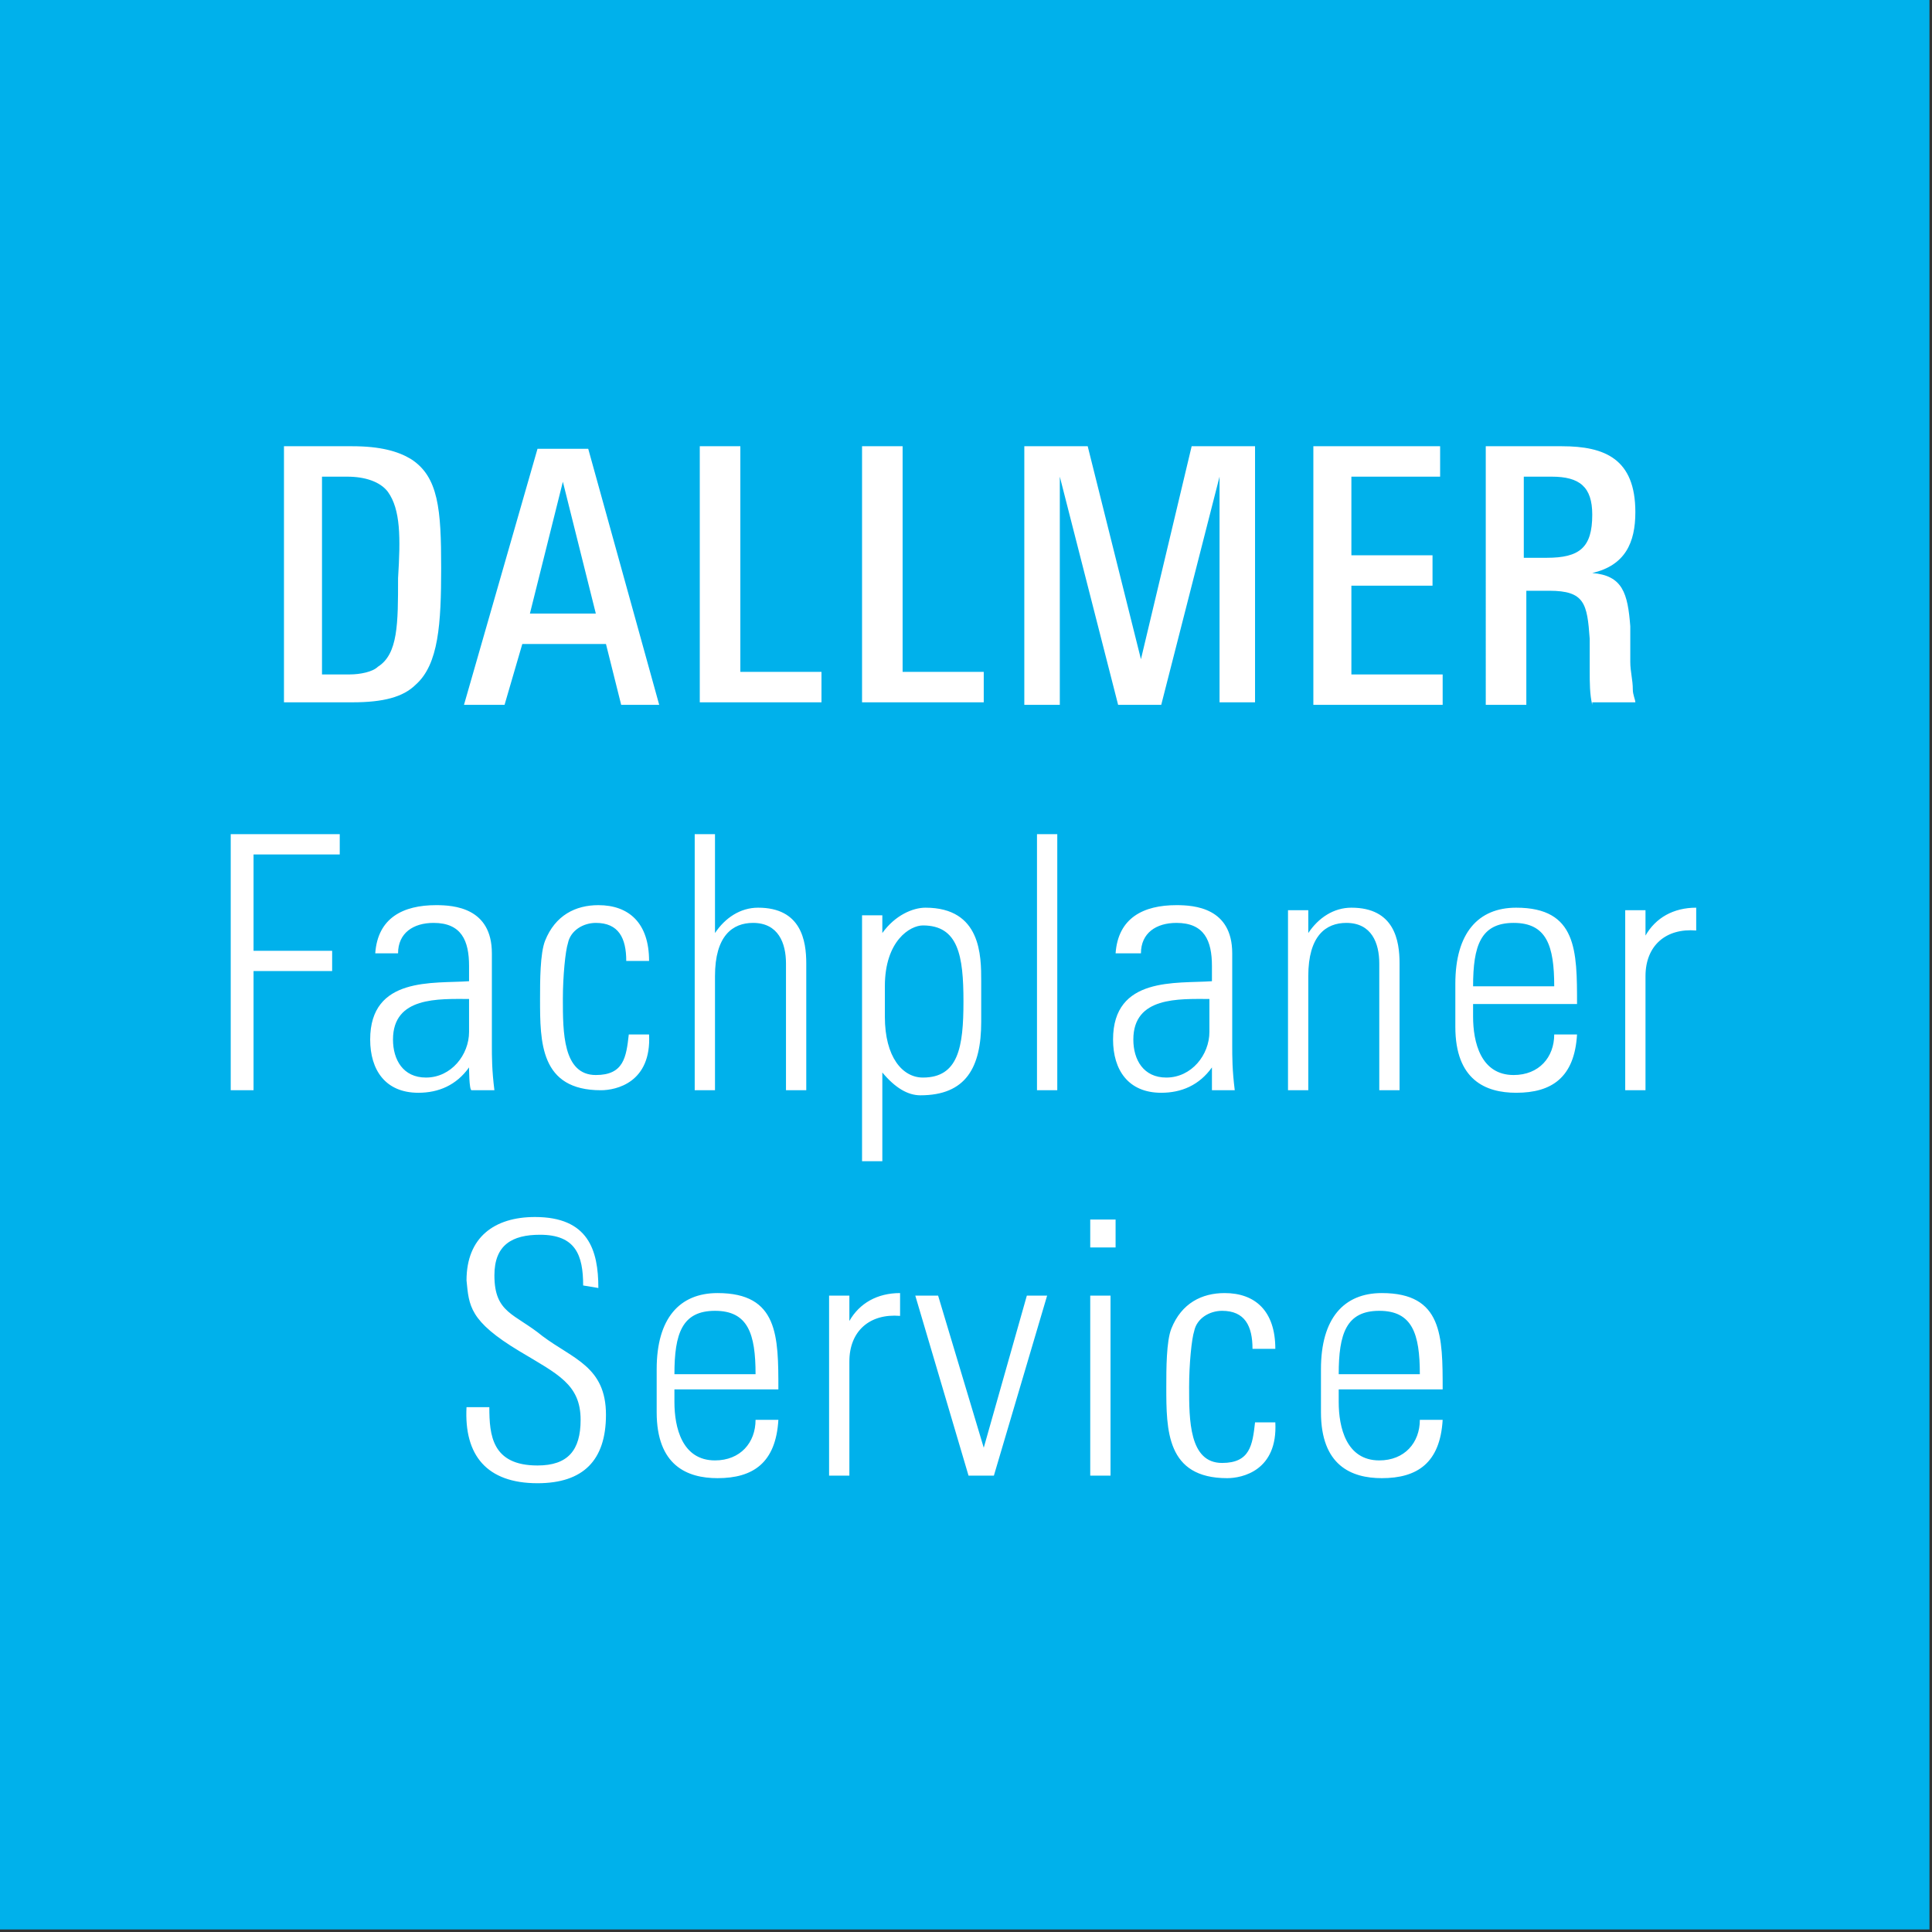<?xml version="1.0" encoding="utf-8"?>
<!-- Generator: Adobe Illustrator 26.3.1, SVG Export Plug-In . SVG Version: 6.00 Build 0)  -->
<svg version="1.1" id="Ebene_1" xmlns="http://www.w3.org/2000/svg" xmlns:xlink="http://www.w3.org/1999/xlink" x="0px" y="0px"
	 viewBox="0 0 76.2 76.2" style="enable-background:new 0 0 76.2 76.2;" xml:space="preserve">
<rect x="0" y="0" width="76.2" height="76.2" fill="#333333" stroke="none"/>
<style type="text/css">
	.st0{fill:#00B1EB;}
	.st1{fill:#FFFFFF;}
</style>
<rect x="-0.1" y="-0.1" class="st0" width="76.2" height="76.2"/>
<path class="st1" d="M16.4,27c-0.5,0.5-1.3,0.7-2.5,0.7h-2.7V17.6h2.7c1.1,0,1.8,0.2,2.3,0.5c1.1,0.7,1.2,2,1.2,4.3
	C17.4,24.6,17.3,26.2,16.4,27z M15.3,19.4c-0.3-0.4-0.9-0.6-1.6-0.6h-1v7.8h1.1c0.4,0,0.9-0.1,1.1-0.3c0.8-0.5,0.8-1.7,0.8-3.5
	C15.8,21.2,15.8,20.1,15.3,19.4z M24.5,27.8l-0.6-2.4h-3.3l-0.7,2.4h-1.6l2.9-10.1h2l2.8,10.1H24.5z M22.2,19l-1.3,5.2h2.6L22.2,19z
	 M27.6,27.8V17.6h1.6v8.9h3.2v1.2H27.6z M34,27.8V17.6h1.6v8.9h3.2v1.2H34z M48.1,27.8v-9l-2.3,9h-1.7l-2.3-9v9h-1.4V17.6h2.5
	l2.1,8.4l2-8.4h2.5v10.1H48.1z M51.8,27.8V17.6h5v1.2h-3.5v3.1h3.2v1.2h-3.2v3.5h3.6v1.2C56.9,27.8,51.8,27.8,51.8,27.8z M62.8,27.8
	c-0.1-0.4-0.1-0.9-0.1-1.3c0-0.4,0-0.9,0-1.3c-0.1-1.4-0.2-1.9-1.6-1.9h-0.9v4.5h-1.6V17.6h3c1.7,0,2.9,0.5,2.9,2.6
	c0,1.2-0.4,2.1-1.7,2.4c1.2,0.1,1.4,0.8,1.5,2.1c0,0.4,0,0.9,0,1.4c0,0.4,0.1,0.7,0.1,1.1c0,0.2,0.1,0.4,0.1,0.5H62.8z M61.2,18.8
	h-1.1v3.2H61c1.3,0,1.8-0.4,1.8-1.7C62.8,19.2,62.3,18.8,61.2,18.8z M9.1,32.9h4.3v0.8H10v3.8h3.1v0.8H10V43H9.1V32.9z M18.5,42.1
	L18.5,42.1c-0.5,0.7-1.2,1-2,1c-1.3,0-1.9-0.9-1.9-2.1c0-2.5,2.5-2.2,3.9-2.3v-0.6c0-1-0.3-1.7-1.4-1.7c-0.8,0-1.4,0.4-1.4,1.2h-0.9
	c0.1-1.4,1.1-1.9,2.4-1.9c0.7,0,2.2,0.1,2.2,1.9v3.6c0,0.5,0,1,0.1,1.8h-0.9C18.5,43,18.5,42.1,18.5,42.1z M18.5,39.4
	c-1.2,0-3-0.1-3,1.6c0,0.8,0.4,1.5,1.3,1.5c1,0,1.7-0.9,1.7-1.8L18.5,39.4z M24.7,37.9c0-0.9-0.3-1.5-1.2-1.5c-0.5,0-1,0.3-1.1,0.8
	c-0.1,0.3-0.2,1.3-0.2,2.2c0,1.3,0,3,1.3,3c1.1,0,1.2-0.7,1.3-1.6h0.8c0.1,1.9-1.3,2.2-1.9,2.2c-2.4,0-2.4-1.9-2.4-3.6
	c0-0.7,0-1.8,0.2-2.3c0.4-1,1.2-1.4,2.1-1.4c1.2,0,2,0.7,2,2.2L24.7,37.9z M27.4,43V32.9h0.8v3.9h0c0.4-0.6,1-1,1.7-1
	c1.7,0,1.9,1.3,1.9,2.2v5H31V38c0-0.8-0.3-1.6-1.3-1.6c-0.8,0-1.5,0.5-1.5,2.1V43L27.4,43z M34.8,36.8L34.8,36.8
	c0.5-0.7,1.2-1,1.7-1c2.2,0,2.2,1.9,2.2,2.9v1.6c0,1.8-0.6,2.9-2.4,2.9c-0.5,0-1-0.3-1.5-0.9l0,0v3.5H34v-9.7h0.8
	C34.8,35.9,34.8,36.8,34.8,36.8z M34.9,40.1c0,1.6,0.7,2.4,1.5,2.4c1.4,0,1.6-1.2,1.6-3c0-1.8-0.2-3-1.6-3c-0.5,0-1.5,0.6-1.5,2.4
	V40.1z M40.9,43V32.9h0.8V43H40.9z M47.8,42.1L47.8,42.1c-0.5,0.7-1.2,1-2,1c-1.3,0-1.9-0.9-1.9-2.1c0-2.5,2.5-2.2,3.9-2.3v-0.6
	c0-1-0.3-1.7-1.4-1.7c-0.8,0-1.4,0.4-1.4,1.2H44c0.1-1.4,1.1-1.9,2.4-1.9c0.7,0,2.2,0.1,2.2,1.9v3.6c0,0.5,0,1,0.1,1.8h-0.9
	L47.8,42.1z M47.7,39.4c-1.2,0-3-0.1-3,1.6c0,0.8,0.4,1.5,1.3,1.5c1,0,1.7-0.9,1.7-1.8V39.4z M51.6,43h-0.8v-7.1h0.8v0.9h0
	c0.4-0.6,1-1,1.7-1c1.7,0,1.9,1.3,1.9,2.2v5h-0.8V38c0-0.8-0.3-1.6-1.3-1.6c-0.8,0-1.5,0.5-1.5,2.1L51.6,43z M58.1,39.6v0.5
	c0,1,0.3,2.3,1.6,2.3c1,0,1.6-0.7,1.6-1.6h0.9c-0.1,1.7-1,2.3-2.4,2.3c-1.2,0-2.4-0.5-2.4-2.6v-1.7c0-2,0.9-3,2.4-3
	c2.4,0,2.4,1.7,2.4,3.8H58.1z M61.3,38.9c0-1.6-0.3-2.5-1.6-2.5s-1.6,0.9-1.6,2.5H61.3z M64.9,36.9L64.9,36.9c0.4-0.7,1.1-1.1,2-1.1
	v0.9c-1.2-0.1-2,0.6-2,1.8V43h-0.8v-7.1h0.8L64.9,36.9L64.9,36.9z M23,50.7c0-1.2-0.3-2-1.7-2c-1.1,0-1.8,0.4-1.8,1.6
	c0,1.5,0.8,1.5,1.9,2.4c1.2,0.9,2.5,1.2,2.5,3.1c0,1.8-0.9,2.7-2.7,2.7c-2,0-2.9-1.1-2.8-3h0.9c0,1.1,0.1,2.3,1.9,2.3
	c1.2,0,1.7-0.6,1.7-1.8c0-1.4-0.9-1.8-2.4-2.7c-2-1.2-2-1.8-2.1-2.8c0-1.7,1.1-2.5,2.7-2.5c2.1,0,2.5,1.3,2.5,2.8L23,50.7z
	 M26.6,54.8v0.5c0,1,0.3,2.3,1.6,2.3c1,0,1.6-0.7,1.6-1.6h0.9c-0.1,1.7-1,2.3-2.4,2.3c-1.2,0-2.4-0.5-2.4-2.6V54c0-2,0.9-3,2.4-3
	c2.4,0,2.4,1.7,2.4,3.8H26.6z M29.8,54.2c0-1.6-0.3-2.5-1.6-2.5c-1.3,0-1.6,0.9-1.6,2.5H29.8z M33.5,52.1L33.5,52.1
	c0.4-0.7,1.1-1.1,2-1.1v0.9c-1.2-0.1-2,0.6-2,1.8v4.5h-0.8v-7.1h0.8L33.5,52.1L33.5,52.1z M38.8,57.1L38.8,57.1l1.7-6h0.8l-2.1,7.1
	h-1l-2.1-7.1h0.9L38.8,57.1z M43,49.2v-1.1h1v1.1L43,49.2L43,49.2z M43,58.2v-7.1h0.8v7.1H43z M49.4,53.2c0-0.9-0.3-1.5-1.2-1.5
	c-0.5,0-1,0.3-1.1,0.8c-0.1,0.3-0.2,1.3-0.2,2.2c0,1.3,0,3,1.3,3c1.1,0,1.2-0.7,1.3-1.6h0.8c0.1,1.9-1.3,2.2-1.9,2.2
	c-2.4,0-2.4-1.9-2.4-3.6c0-0.7,0-1.8,0.2-2.3c0.4-1,1.2-1.4,2.1-1.4c1.2,0,2,0.7,2,2.2L49.4,53.2z M52.8,54.8v0.5
	c0,1,0.3,2.3,1.6,2.3c1,0,1.6-0.7,1.6-1.6h0.9c-0.1,1.7-1,2.3-2.4,2.3c-1.2,0-2.4-0.5-2.4-2.6V54c0-2,0.9-3,2.4-3
	c2.4,0,2.4,1.7,2.4,3.8H52.8z M56,54.2c0-1.6-0.3-2.5-1.6-2.5c-1.3,0-1.6,0.9-1.6,2.5H56z"/>
</svg>
